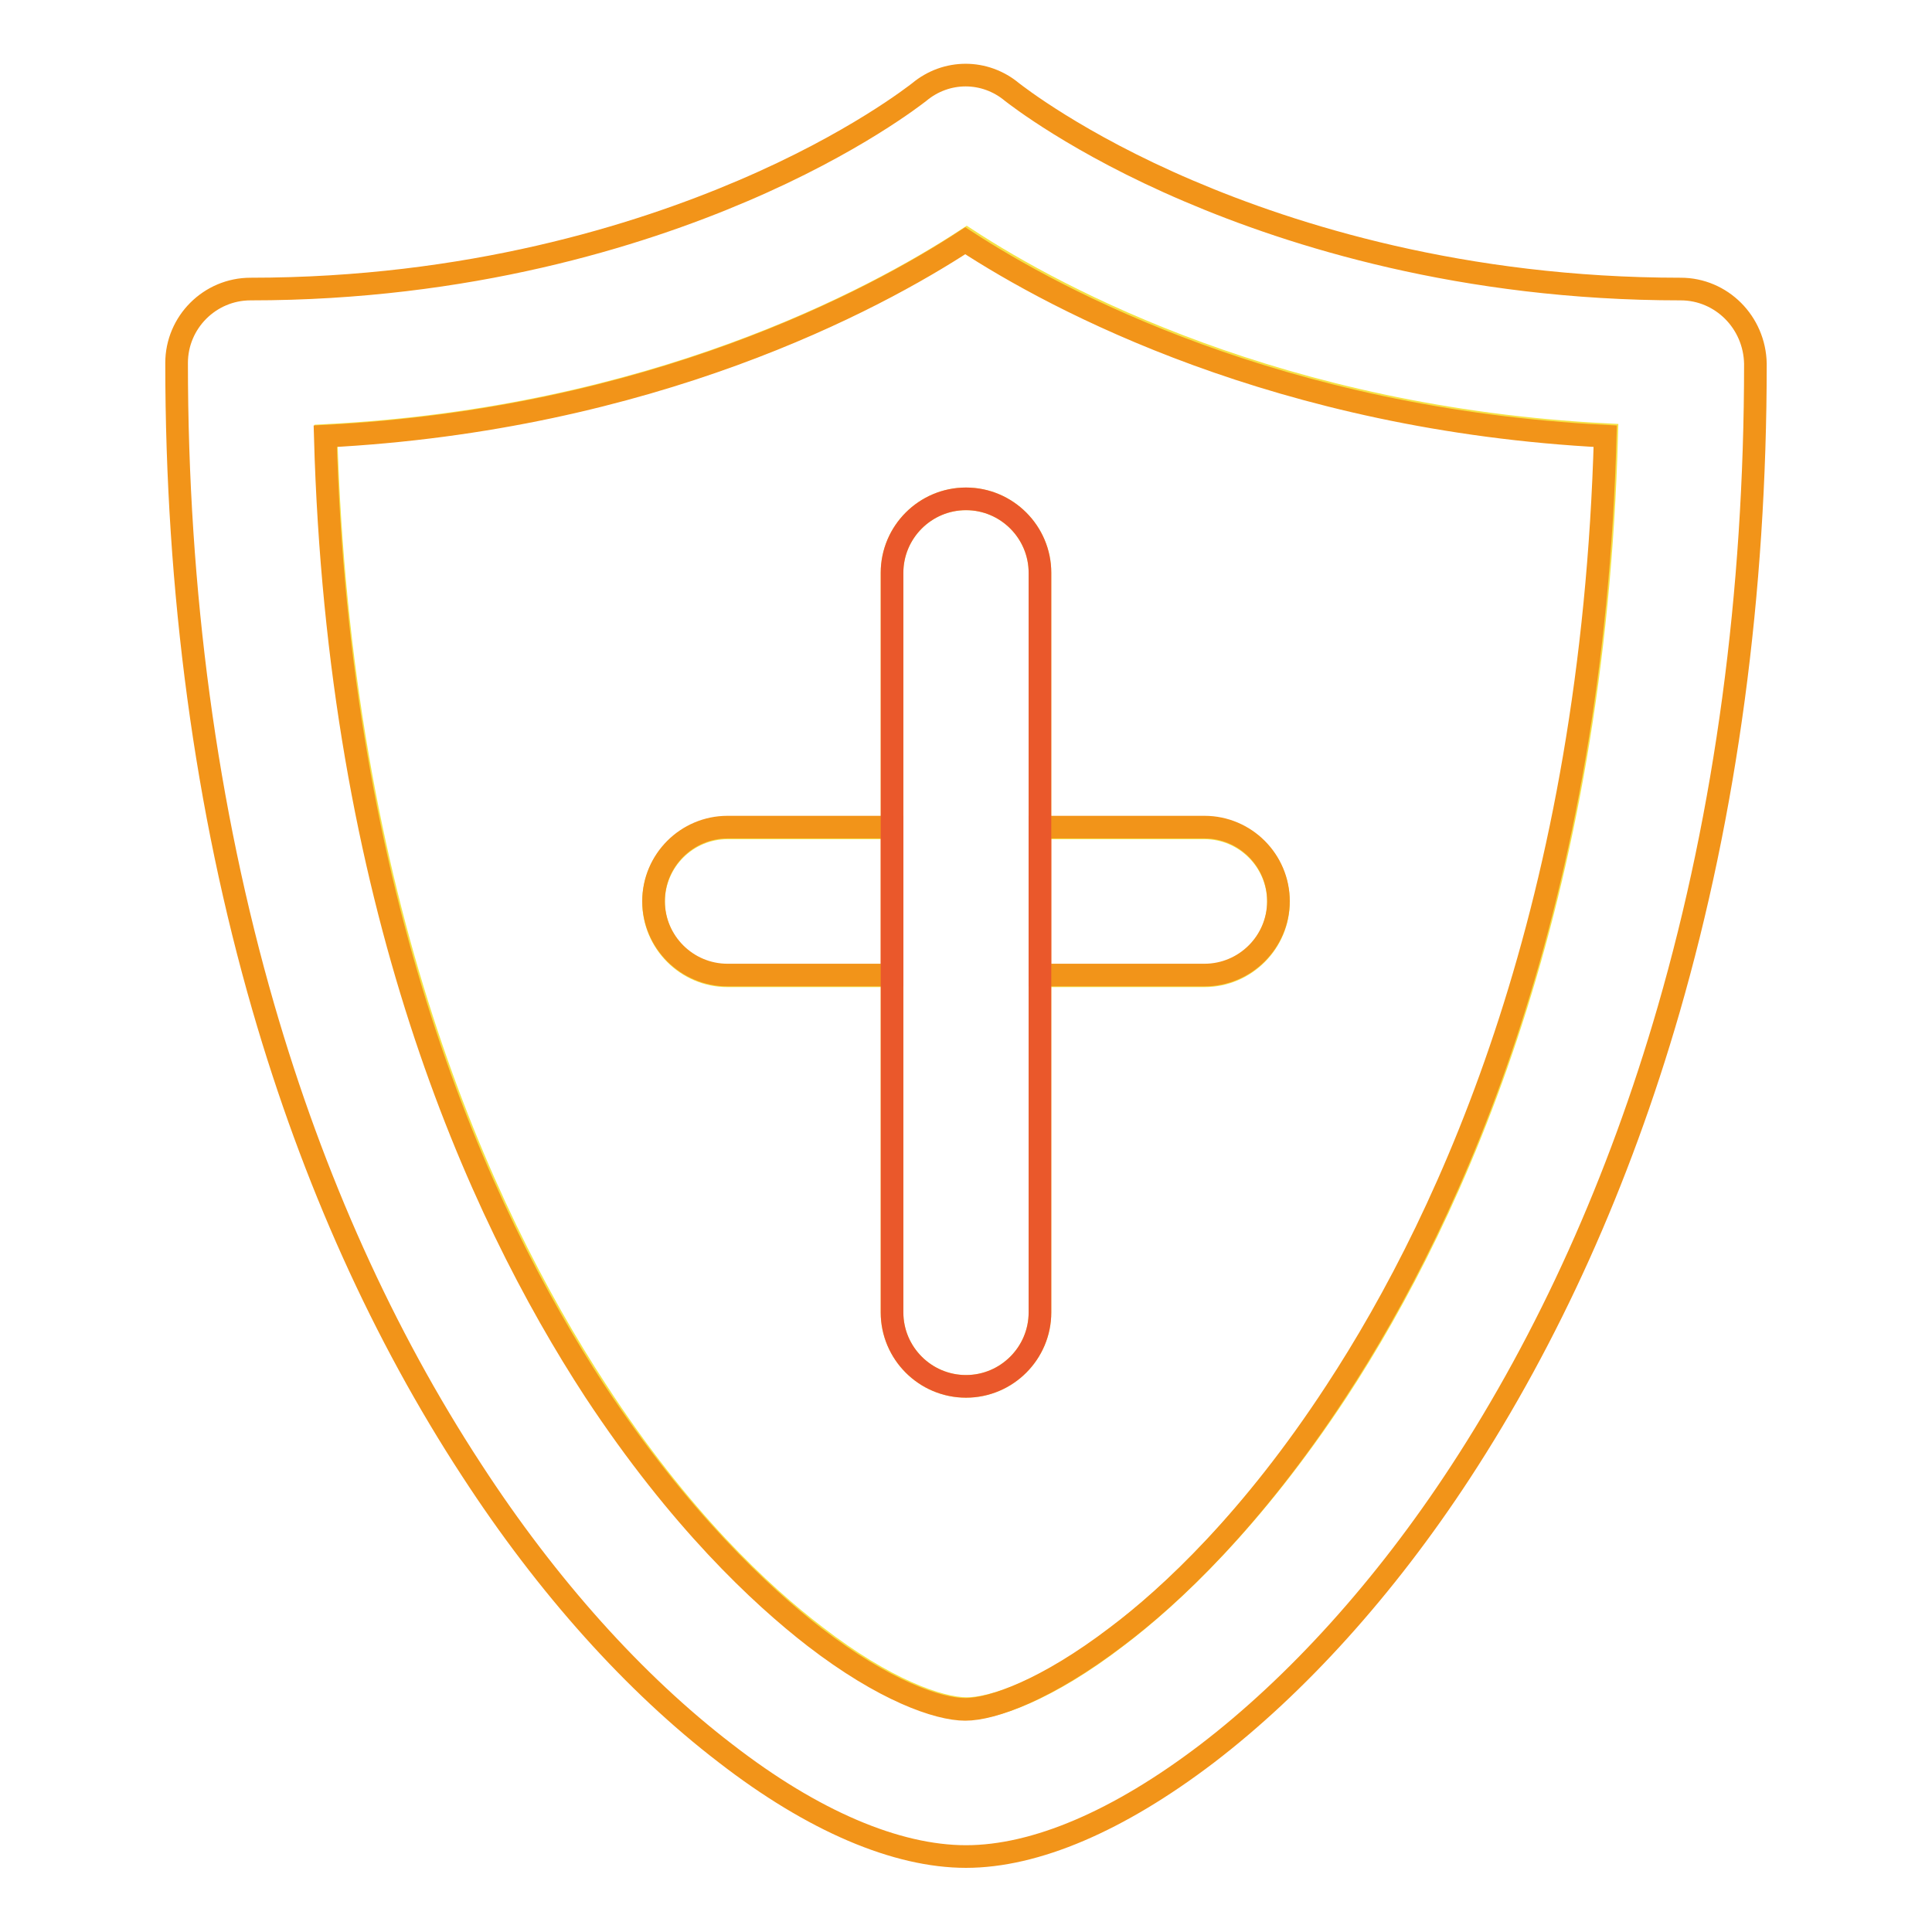 <?xml version="1.0" encoding="utf-8"?>
<!-- Svg Vector Icons : http://www.onlinewebfonts.com/icon -->
<!DOCTYPE svg PUBLIC "-//W3C//DTD SVG 1.1//EN" "http://www.w3.org/Graphics/SVG/1.1/DTD/svg11.dtd">
<svg version="1.1" xmlns="http://www.w3.org/2000/svg" xmlns:xlink="http://www.w3.org/1999/xlink" x="0px" y="0px" viewBox="0 0 256 256" enable-background="new 0 0 256 256" xml:space="preserve">
<g> <path stroke-width="3" fill-opacity="0" stroke="#f5e346"  d="M43.2,57.7C45,119.3,63.4,160.3,79,184.2c11.1,17.1,22,27.2,29.1,32.6c9.2,7.1,16.4,9.6,20,9.6 s10.8-2.5,20-9.6c7.1-5.4,17.9-15.5,29.1-32.5c15.6-23.8,34-64.8,35.7-126.7c-43.2-2.2-72.7-18-84.8-25.9 C115.9,39.7,86.4,55.5,43.2,57.7L43.2,57.7z M137.8,75.9v33.8h21.8c5.4,0,9.8,4.4,9.8,9.8c0,5.4-4.4,9.8-9.8,9.8h-21.8v44.6 c0,5.4-4.4,9.8-9.8,9.8s-9.8-4.4-9.8-9.8v-44.6H96.4c-5.4,0-9.8-4.4-9.8-9.8c0-5.4,4.4-9.8,9.8-9.8h21.8V75.9 c0-5.4,4.4-9.8,9.8-9.8S137.8,70.5,137.8,75.9z"/> <path stroke-width="3" fill-opacity="0" stroke="#f29419"  d="M222.7,38.3c-28.9,0-51.4-7.1-65.2-13c-14.8-6.3-23-12.8-23.4-13.1c-3.6-3-8.7-3-12.3,0 c-0.4,0.3-8.6,6.8-23.4,13.1c-13.8,5.9-36.3,13-65.2,13c-5.4,0-9.8,4.4-9.8,9.8c0,30.3,3.9,59.1,11.5,85.4 c6.6,22.8,15.9,43.4,27.6,61.3c10,15.4,21.6,28.3,33.6,37.5c11.6,9,22.7,13.7,31.9,13.7c9.2,0,20.2-4.7,31.9-13.6 c11.9-9.1,23.6-22,33.6-37.3c11.7-17.9,21-38.5,27.6-61.3c7.6-26.3,11.5-55.1,11.5-85.6C232.5,42.7,228.1,38.3,222.7,38.3z  M177,184.4c-11.1,17-21.9,27.1-29.1,32.5c-9.2,7-16.4,9.6-20,9.6s-10.8-2.5-20-9.6c-7.1-5.5-17.9-15.6-29.1-32.6 c-15.6-23.9-34-64.8-35.7-126.5c43.2-2.2,72.7-18,84.8-25.9c12.1,7.9,41.6,23.7,84.8,25.9C211,119.6,192.6,160.6,177,184.4z"/> <path stroke-width="3" fill-opacity="0" stroke="#f29419"  d="M96.4,109.6c-5.4,0-9.8,4.4-9.8,9.8c0,5.4,4.4,9.8,9.8,9.8h21.8v-19.6H96.4z M159.6,129.2 c5.4,0,9.8-4.4,9.8-9.8c0-5.4-4.4-9.8-9.8-9.8h-21.8v19.6H159.6z"/> <path stroke-width="3" fill-opacity="0" stroke="#ea582b"  d="M128,66.1c-5.4,0-9.8,4.4-9.8,9.8v98c0,5.4,4.4,9.8,9.8,9.8s9.8-4.4,9.8-9.8v-98 C137.8,70.5,133.4,66.1,128,66.1z"/></g>
</svg>